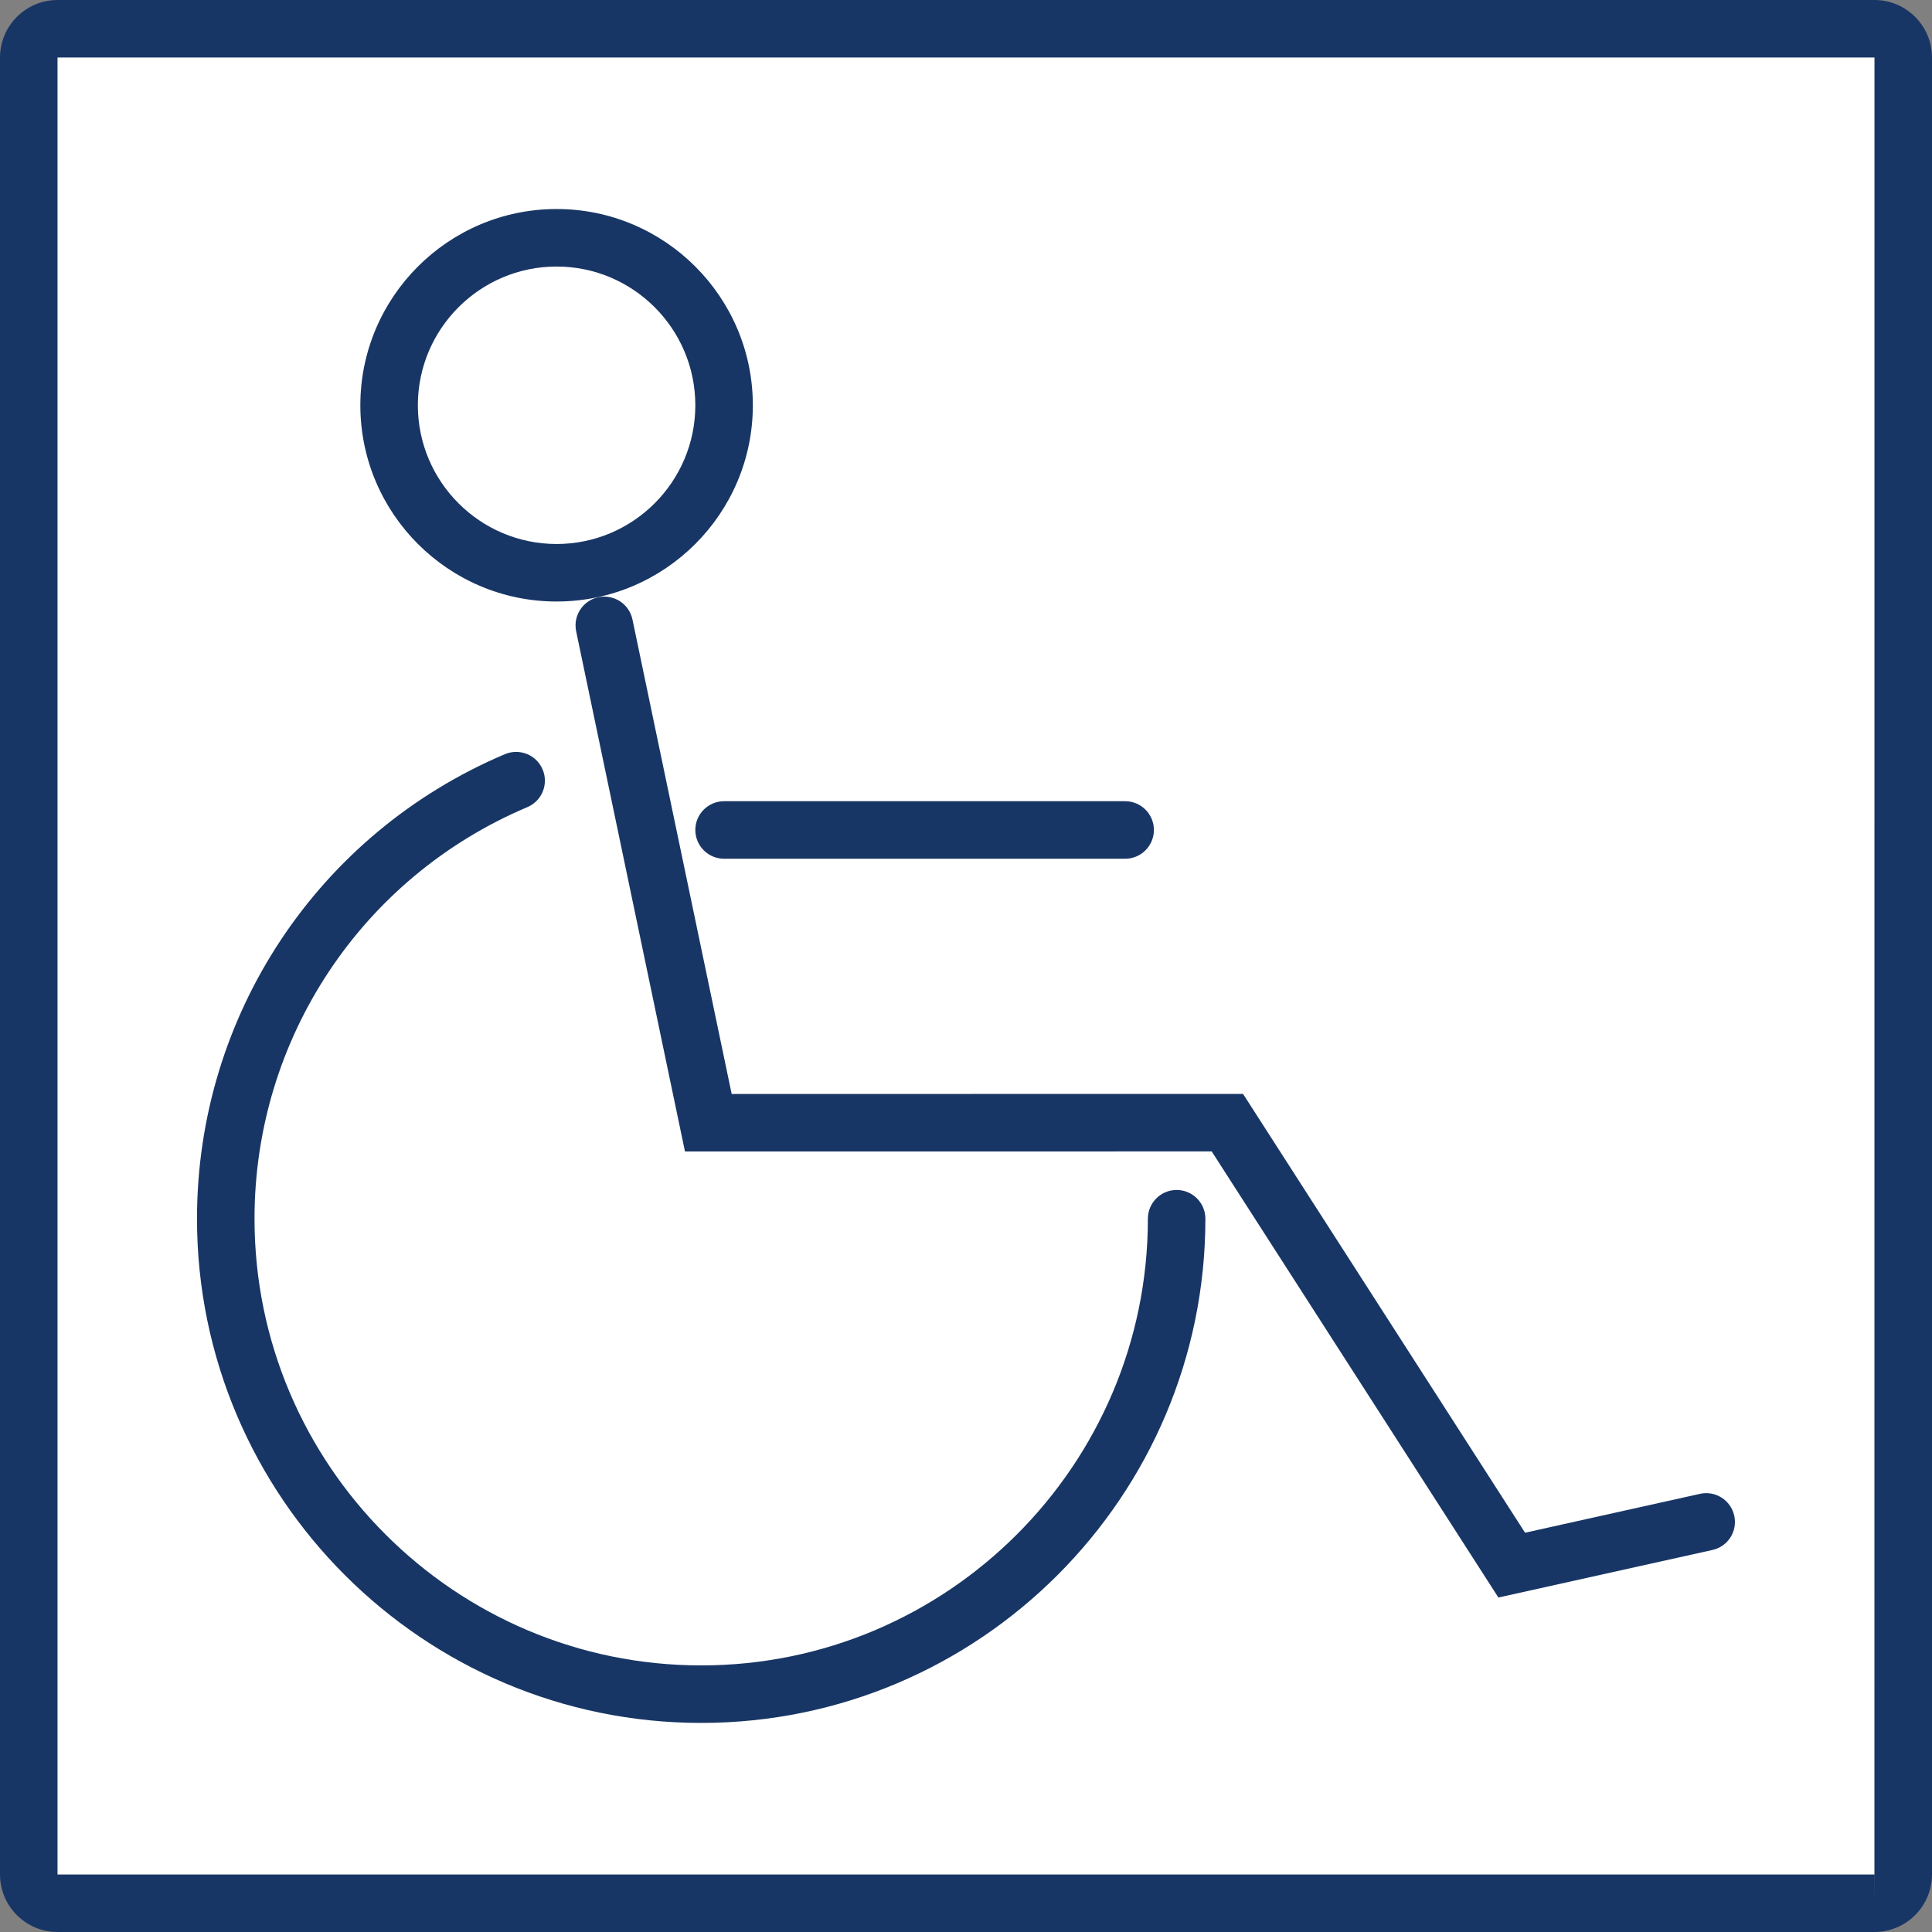 <?xml version="1.0" encoding="UTF-8"?><svg id="b" xmlns="http://www.w3.org/2000/svg" viewBox="0 0 33.59 33.59"><rect x="0" y="0" width="33.59" height="33.59" fill="#808080" stroke="none"/><defs><style>.d{fill:#fff;}.e{fill:#183665;}</style></defs><g id="c"><g><g><rect class="d" x=".5" y=".5" width="32.59" height="32.59" rx=".5" ry=".5"/><path class="e" d="M32.59,33.59H1c-.551,0-1-.449-1-1V1C0,.449,.449,0,1,0h31.59c.551,0,1,.449,1,1v31.59c0,.551-.449,1-1,1Zm0-1v.5l.001-.5s-.001,0-.001,0ZM1,1v31.59h31.589l.001-31.59H1Z"/></g><g><path class="e" d="M12.191,29.955c-4.834,0-8.766-3.933-8.766-8.766,0-3.531,2.102-6.701,5.354-8.077,.254-.107,.548,.011,.655,.266,.108,.254-.011,.548-.266,.655-2.882,1.219-4.743,4.028-4.743,7.156,0,4.282,3.484,7.766,7.766,7.766s7.766-3.484,7.766-7.766c0-.276,.224-.5,.5-.5s.5,.224,.5,.5c0,4.834-3.933,8.766-8.766,8.766Z"/><path class="e" d="M9.677,10.458c-1.881,0-3.412-1.531-3.412-3.412s1.53-3.412,3.412-3.412,3.412,1.53,3.412,3.412-1.531,3.412-3.412,3.412Zm0-5.824c-1.33,0-2.412,1.082-2.412,2.412s1.082,2.412,2.412,2.412,2.412-1.082,2.412-2.412-1.082-2.412-2.412-2.412Z"/><path class="e" d="M26.052,27.776l-4.985-7.757-9.158,.001-1.892-9.045c-.056-.27,.117-.535,.387-.592,.27-.055,.535,.117,.592,.387l1.725,8.25,8.891-.001,4.903,7.629,3.041-.676c.269-.06,.536,.11,.596,.38s-.11,.537-.38,.596l-3.722,.827Z"/><path class="e" d="M19.562,14.93h-6.973c-.276,0-.5-.224-.5-.5s.224-.5,.5-.5h6.973c.276,0,.5,.224,.5,.5s-.224,.5-.5,.5Z"/></g></g></g></svg>
